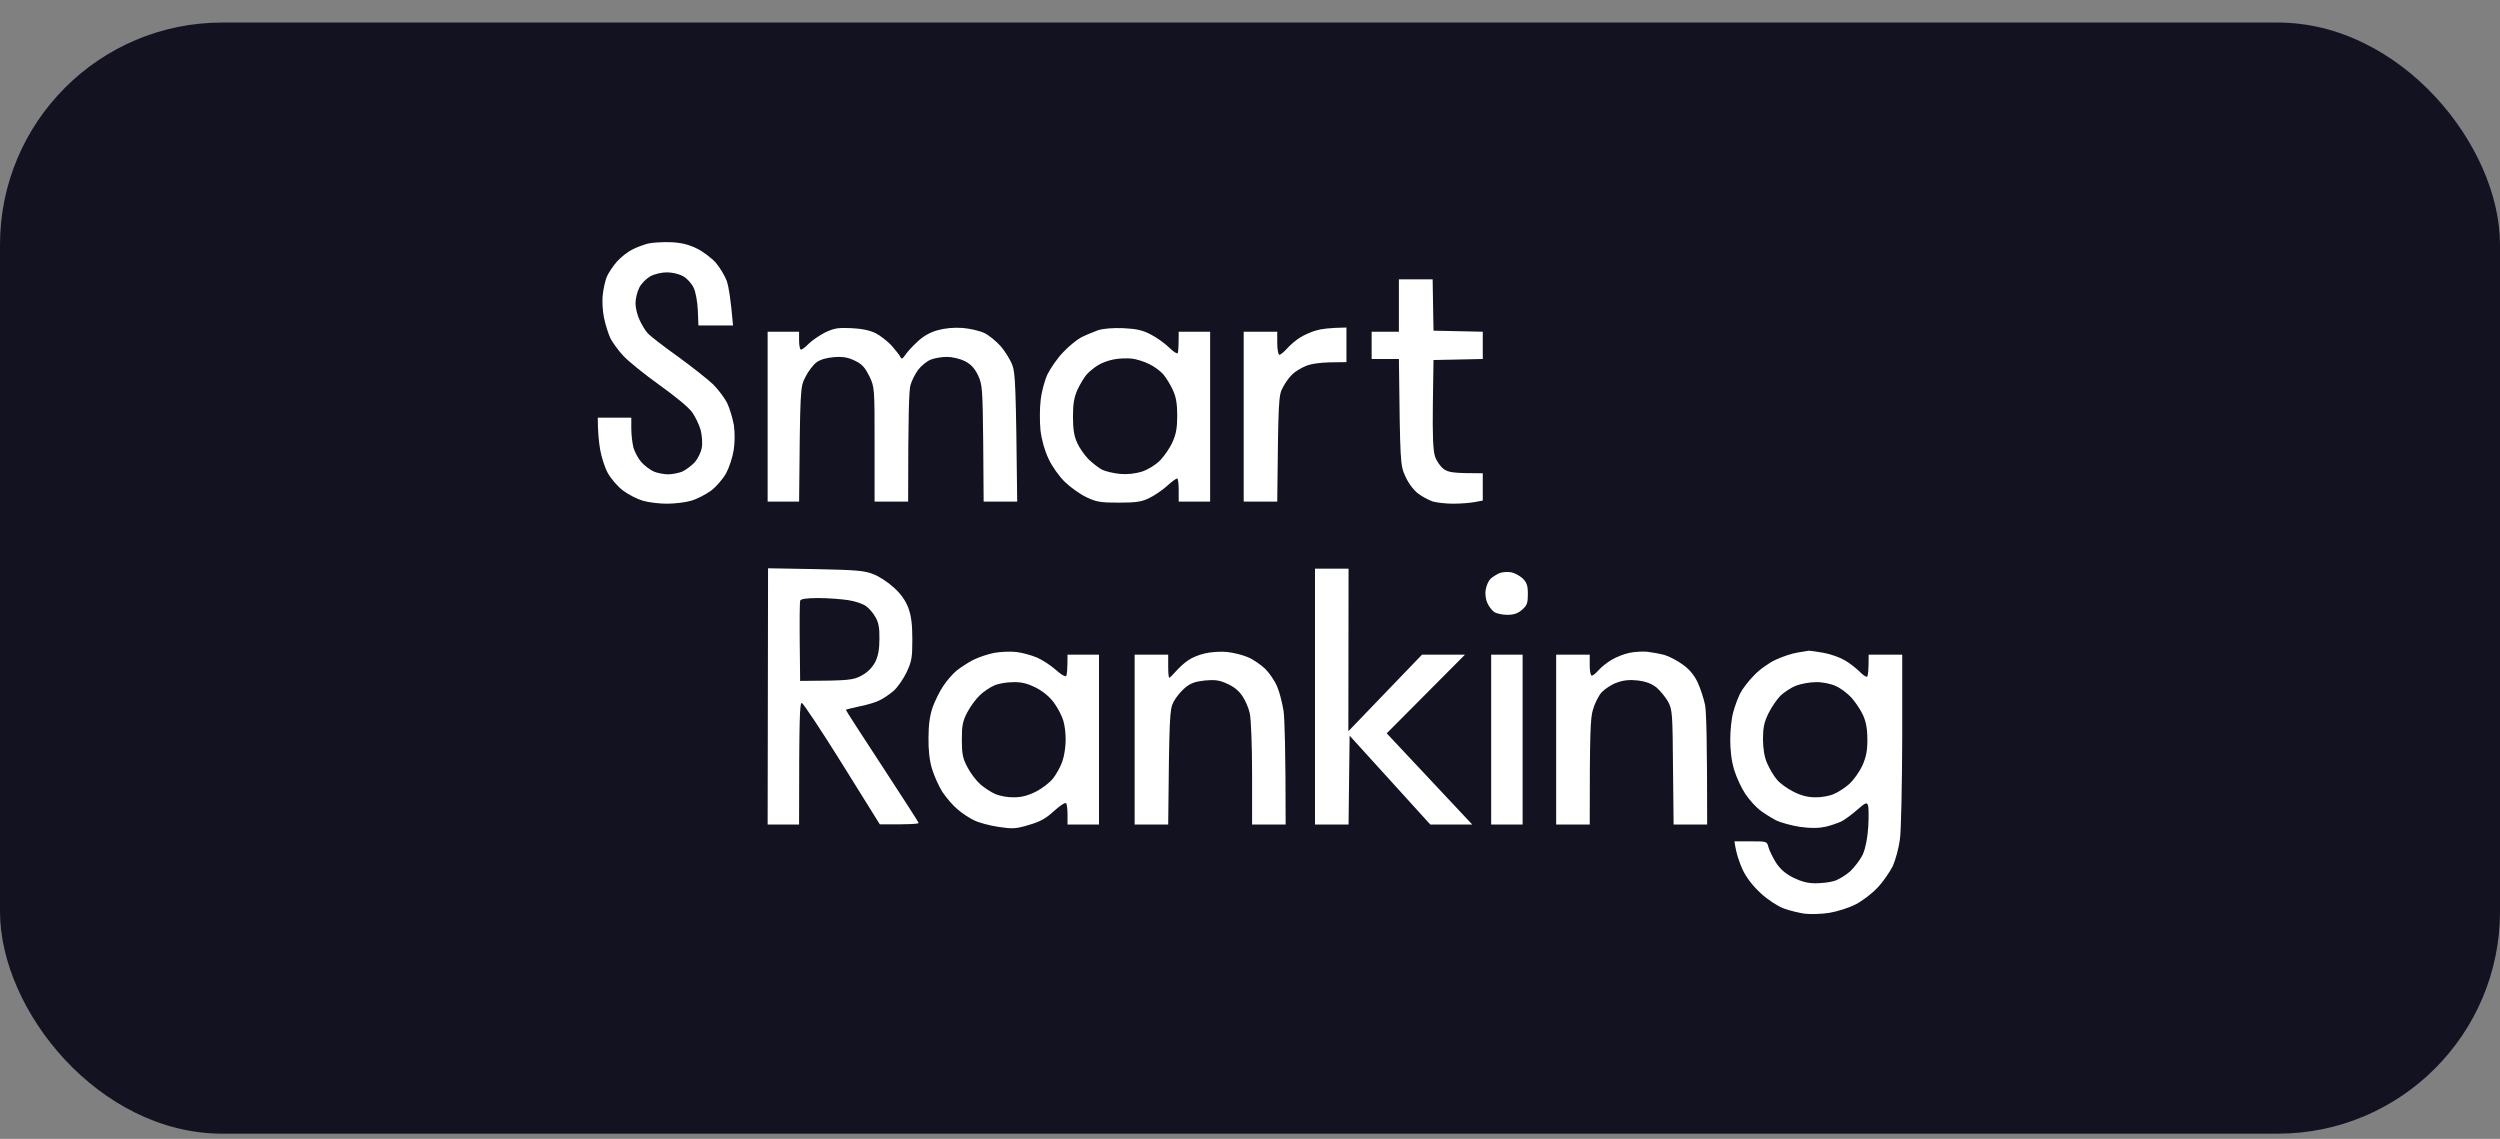 <?xml version="1.0" encoding="UTF-8"?> <svg xmlns="http://www.w3.org/2000/svg" width="90" height="41" viewBox="0 0 90 41" fill="none"><rect x="0" y="0" width="90" height="41" fill="#808080" stroke="none"/><rect y="0.812" width="90" height="40" rx="8" fill="#121220"></rect><path fill-rule="evenodd" clip-rule="evenodd" d="M22.207 9.42C22.35 9.262 22.592 9.066 22.75 8.99C22.901 8.907 23.158 8.816 23.316 8.771C23.467 8.733 23.837 8.711 24.124 8.718C24.509 8.733 24.766 8.794 25.068 8.937C25.302 9.05 25.604 9.277 25.77 9.458C25.921 9.639 26.102 9.941 26.17 10.13C26.231 10.319 26.306 10.749 26.389 11.716H25.143L25.121 11.164C25.106 10.855 25.045 10.508 24.97 10.357C24.902 10.213 24.736 10.024 24.6 9.949C24.456 9.866 24.207 9.805 24.011 9.805C23.815 9.805 23.558 9.866 23.407 9.949C23.264 10.032 23.082 10.213 23.014 10.357C22.939 10.5 22.878 10.757 22.878 10.923C22.878 11.089 22.947 11.361 23.029 11.527C23.105 11.693 23.233 11.904 23.309 11.987C23.384 12.078 23.867 12.455 24.389 12.825C24.909 13.203 25.483 13.656 25.672 13.837C25.861 14.026 26.087 14.328 26.178 14.509C26.268 14.698 26.374 15.053 26.419 15.302C26.457 15.589 26.457 15.921 26.412 16.208C26.374 16.457 26.253 16.827 26.14 17.038C26.027 17.242 25.785 17.521 25.596 17.665C25.408 17.801 25.091 17.967 24.879 18.027C24.675 18.088 24.283 18.133 24.011 18.133C23.739 18.133 23.354 18.088 23.143 18.027C22.939 17.967 22.614 17.801 22.425 17.657C22.237 17.514 21.995 17.235 21.882 17.031C21.769 16.827 21.648 16.442 21.603 16.17C21.557 15.898 21.52 15.536 21.52 15.037H22.727V15.43C22.727 15.649 22.765 15.959 22.803 16.11C22.848 16.268 22.969 16.502 23.09 16.638C23.203 16.766 23.407 16.917 23.543 16.978C23.671 17.031 23.905 17.076 24.049 17.076C24.192 17.076 24.426 17.031 24.562 16.978C24.691 16.917 24.894 16.766 25.015 16.638C25.128 16.502 25.242 16.268 25.264 16.117C25.294 15.959 25.272 15.679 25.227 15.491C25.174 15.302 25.038 15.015 24.924 14.849C24.796 14.668 24.32 14.275 23.739 13.86C23.203 13.475 22.622 13.007 22.448 12.818C22.267 12.629 22.063 12.342 21.98 12.191C21.905 12.033 21.799 11.7 21.746 11.451C21.693 11.202 21.671 10.825 21.701 10.606C21.723 10.387 21.791 10.092 21.844 9.964C21.905 9.828 22.063 9.586 22.207 9.42ZM49.379 11.942H50.36V10.055H51.575L51.606 11.904L53.38 11.942V12.924L51.606 12.961L51.583 14.547C51.568 15.687 51.591 16.215 51.659 16.427C51.711 16.593 51.855 16.797 51.968 16.88C52.142 17.008 52.293 17.038 53.38 17.038V18.02L53.101 18.073C52.942 18.103 52.595 18.133 52.323 18.133C52.051 18.133 51.711 18.095 51.568 18.05C51.425 17.997 51.183 17.869 51.047 17.763C50.896 17.65 50.7 17.393 50.594 17.151C50.406 16.745 50.405 16.684 50.361 12.968L50.36 12.924H49.379V11.942ZM28.828 12.584C28.858 12.599 28.986 12.508 29.107 12.38C29.235 12.252 29.507 12.07 29.711 11.965C30.036 11.814 30.172 11.791 30.655 11.814C31.025 11.829 31.327 11.897 31.523 11.995C31.689 12.078 31.946 12.282 32.097 12.44C32.24 12.606 32.384 12.788 32.414 12.848C32.452 12.939 32.489 12.924 32.595 12.773C32.663 12.667 32.859 12.455 33.033 12.297C33.229 12.108 33.478 11.965 33.75 11.889C34.022 11.814 34.332 11.784 34.656 11.806C34.928 11.829 35.283 11.912 35.449 11.995C35.615 12.078 35.879 12.297 36.038 12.478C36.189 12.659 36.378 12.961 36.446 13.15C36.551 13.429 36.574 13.882 36.619 18.057H35.411L35.396 15.959C35.373 13.965 35.366 13.852 35.207 13.505C35.079 13.248 34.951 13.112 34.732 12.999C34.566 12.916 34.279 12.848 34.09 12.848C33.901 12.848 33.637 12.893 33.509 12.946C33.373 12.999 33.169 13.165 33.056 13.309C32.95 13.452 32.822 13.701 32.776 13.867C32.724 14.048 32.693 14.947 32.693 18.057H31.485V15.996C31.485 13.965 31.485 13.935 31.297 13.543C31.146 13.241 31.04 13.112 30.791 12.992C30.542 12.871 30.368 12.833 30.036 12.856C29.764 12.878 29.538 12.939 29.394 13.044C29.281 13.127 29.1 13.361 28.994 13.573C28.805 13.934 28.805 13.973 28.768 18.035L28.767 18.057H27.635V11.942H28.767V12.244C28.767 12.41 28.79 12.561 28.828 12.584ZM38.265 12.69C38.461 12.478 38.756 12.236 38.922 12.146C39.088 12.063 39.36 11.95 39.526 11.889C39.707 11.829 40.069 11.799 40.432 11.814C40.9 11.836 41.119 11.882 41.413 12.033C41.625 12.138 41.919 12.35 42.078 12.501C42.229 12.652 42.372 12.75 42.395 12.712C42.418 12.682 42.433 12.501 42.433 11.942H43.565V18.057H42.433V17.642C42.433 17.416 42.41 17.227 42.38 17.227C42.342 17.219 42.184 17.34 42.017 17.491C41.851 17.642 41.564 17.838 41.376 17.929C41.096 18.065 40.908 18.095 40.281 18.095C39.624 18.095 39.473 18.073 39.111 17.899C38.884 17.793 38.537 17.544 38.341 17.355C38.137 17.159 37.873 16.789 37.752 16.525C37.608 16.223 37.503 15.86 37.457 15.491C37.427 15.173 37.427 14.69 37.465 14.396C37.495 14.109 37.608 13.686 37.714 13.467C37.82 13.256 38.061 12.901 38.265 12.69ZM46.343 12.539C46.457 12.41 46.668 12.229 46.812 12.146C46.955 12.055 47.212 11.942 47.378 11.897C47.544 11.844 47.861 11.799 48.472 11.791V13.037L47.891 13.044C47.521 13.052 47.189 13.097 47 13.18C46.834 13.248 46.615 13.384 46.525 13.475C46.426 13.565 46.268 13.777 46.185 13.943C46.026 14.23 46.019 14.366 45.981 18.057H44.773V11.942H45.981V12.357C45.981 12.584 46.019 12.773 46.057 12.773C46.102 12.773 46.223 12.667 46.343 12.539ZM28.767 29.684H27.635L27.65 20.458L29.356 20.488C30.821 20.519 31.123 20.541 31.44 20.67C31.644 20.745 31.976 20.964 32.18 21.153C32.437 21.387 32.595 21.613 32.701 21.885C32.807 22.18 32.844 22.482 32.844 23.018C32.844 23.674 32.822 23.81 32.633 24.211C32.512 24.46 32.301 24.762 32.157 24.883C32.014 25.003 31.802 25.147 31.674 25.207C31.553 25.275 31.229 25.373 30.957 25.426C30.685 25.486 30.459 25.539 30.451 25.554C30.444 25.562 31.025 26.468 31.75 27.57C32.474 28.672 33.063 29.594 33.071 29.624C33.071 29.662 32.754 29.684 31.674 29.677L30.315 27.495C29.568 26.294 28.911 25.313 28.866 25.305C28.79 25.305 28.767 25.788 28.767 29.684ZM48.548 29.684H47.34V20.473H48.548L48.541 26.325L51.191 23.569H52.738L49.922 26.4L53.002 29.684H51.492L48.586 26.483L48.548 29.684ZM53.486 21.228C53.508 21.085 53.584 20.911 53.659 20.836C53.735 20.768 53.878 20.677 53.984 20.632C54.09 20.594 54.271 20.579 54.399 20.602C54.52 20.624 54.709 20.723 54.814 20.821C54.965 20.972 55.003 21.077 55.003 21.387C55.003 21.712 54.973 21.802 54.792 21.953C54.648 22.081 54.497 22.134 54.263 22.134C54.09 22.134 53.878 22.089 53.795 22.036C53.712 21.976 53.599 21.832 53.546 21.712C53.486 21.583 53.456 21.379 53.486 21.228ZM34.437 24.143C34.581 24.029 34.853 23.848 35.049 23.75C35.253 23.652 35.593 23.539 35.804 23.501C36.023 23.463 36.37 23.448 36.581 23.471C36.785 23.493 37.125 23.584 37.337 23.674C37.54 23.765 37.85 23.969 38.016 24.12C38.182 24.271 38.341 24.369 38.378 24.339C38.409 24.309 38.431 24.128 38.431 23.569H39.564V29.684H38.431V29.329C38.431 29.125 38.409 28.944 38.378 28.914C38.341 28.884 38.144 29.012 37.941 29.201C37.654 29.465 37.435 29.586 37.035 29.699C36.559 29.843 36.446 29.843 35.94 29.767C35.63 29.722 35.238 29.616 35.072 29.533C34.905 29.458 34.634 29.276 34.468 29.133C34.301 28.997 34.06 28.71 33.924 28.506C33.796 28.303 33.63 27.933 33.554 27.683C33.463 27.389 33.418 26.997 33.426 26.551C33.426 26.083 33.478 25.743 33.577 25.456C33.66 25.23 33.826 24.89 33.954 24.701C34.075 24.513 34.294 24.263 34.437 24.143ZM42.334 24.165C42.455 24.029 42.644 23.856 42.772 23.773C42.893 23.682 43.165 23.569 43.376 23.523C43.58 23.471 43.943 23.448 44.169 23.471C44.396 23.493 44.735 23.576 44.924 23.659C45.113 23.735 45.392 23.931 45.551 24.082C45.702 24.233 45.898 24.52 45.981 24.724C46.064 24.92 46.162 25.305 46.208 25.592C46.245 25.872 46.283 26.906 46.283 29.684H45.075V27.857C45.075 26.846 45.037 25.872 44.992 25.683C44.954 25.494 44.834 25.215 44.728 25.064C44.615 24.883 44.418 24.716 44.184 24.618C43.897 24.482 43.746 24.467 43.376 24.497C43.029 24.535 42.855 24.596 42.659 24.762C42.516 24.883 42.327 25.109 42.244 25.275C42.108 25.547 42.093 25.743 42.055 29.684H40.847V23.569H42.055V23.984C42.055 24.211 42.07 24.399 42.093 24.399C42.116 24.399 42.221 24.294 42.334 24.165ZM57.547 24.128C57.646 24.014 57.857 23.848 58.023 23.75C58.189 23.652 58.476 23.539 58.665 23.501C58.854 23.463 59.141 23.448 59.307 23.463C59.473 23.486 59.745 23.531 59.911 23.576C60.077 23.622 60.371 23.773 60.567 23.916C60.817 24.09 60.99 24.301 61.119 24.573C61.217 24.784 61.337 25.154 61.383 25.381C61.428 25.607 61.458 26.672 61.458 29.684H60.25L60.228 27.631C60.213 25.698 60.205 25.554 60.054 25.267C59.963 25.101 59.775 24.875 59.639 24.754C59.458 24.611 59.261 24.535 58.967 24.497C58.672 24.467 58.453 24.482 58.212 24.573C58.023 24.633 57.782 24.799 57.661 24.92C57.547 25.049 57.404 25.335 57.344 25.554C57.253 25.856 57.23 26.377 57.23 29.684H56.022V23.569H57.23V23.946C57.23 24.158 57.261 24.324 57.306 24.324C57.344 24.324 57.457 24.233 57.547 24.128ZM63.15 24.309C63.338 24.105 63.693 23.856 63.927 23.75C64.169 23.637 64.516 23.523 64.705 23.493C64.894 23.463 65.075 23.433 65.12 23.425C65.158 23.425 65.399 23.456 65.648 23.501C65.898 23.546 66.237 23.667 66.403 23.765C66.57 23.856 66.804 24.044 66.932 24.165C67.053 24.294 67.181 24.377 67.211 24.362C67.249 24.339 67.272 24.158 67.272 23.569H68.48V26.611C68.472 28.28 68.442 29.903 68.397 30.213C68.359 30.522 68.238 30.96 68.14 31.179C68.034 31.39 67.793 31.745 67.589 31.957C67.392 32.168 67.038 32.44 66.796 32.561C66.562 32.681 66.139 32.817 65.852 32.863C65.573 32.908 65.173 32.916 64.969 32.893C64.758 32.863 64.418 32.78 64.214 32.704C63.995 32.621 63.655 32.402 63.391 32.161C63.104 31.896 62.878 31.609 62.734 31.307C62.621 31.058 62.5 30.726 62.44 30.288H63.021C63.602 30.288 63.61 30.288 63.663 30.492C63.693 30.613 63.814 30.854 63.927 31.043C64.086 31.285 64.259 31.443 64.554 31.594C64.848 31.738 65.082 31.798 65.347 31.798C65.55 31.798 65.852 31.768 66.003 31.723C66.162 31.685 66.434 31.519 66.607 31.368C66.773 31.209 66.985 30.93 67.068 30.741C67.159 30.53 67.234 30.16 67.257 29.76C67.279 29.405 67.272 29.058 67.249 28.99C67.204 28.869 67.151 28.899 66.856 29.156C66.668 29.322 66.411 29.511 66.29 29.571C66.162 29.631 65.905 29.722 65.701 29.767C65.452 29.82 65.188 29.82 64.795 29.767C64.501 29.722 64.108 29.616 63.927 29.526C63.754 29.435 63.489 29.269 63.346 29.156C63.202 29.043 62.968 28.786 62.832 28.582C62.697 28.378 62.515 27.993 62.432 27.721C62.334 27.404 62.289 27.019 62.289 26.627C62.289 26.294 62.334 25.856 62.395 25.645C62.447 25.441 62.561 25.132 62.644 24.966C62.727 24.799 62.953 24.505 63.15 24.309ZM54.814 29.684H53.682V23.569H54.814V29.684ZM41.368 13.105C41.187 13.014 40.9 12.924 40.734 12.908C40.568 12.893 40.281 12.901 40.092 12.939C39.904 12.976 39.647 13.067 39.526 13.15C39.398 13.226 39.224 13.369 39.133 13.467C39.043 13.565 38.892 13.814 38.794 14.018C38.665 14.313 38.627 14.532 38.627 15C38.627 15.445 38.665 15.694 38.779 15.944C38.862 16.132 39.05 16.396 39.194 16.54C39.337 16.676 39.549 16.842 39.677 16.91C39.798 16.97 40.092 17.038 40.319 17.061C40.59 17.084 40.862 17.053 41.111 16.978C41.338 16.902 41.602 16.736 41.768 16.57C41.919 16.412 42.123 16.117 42.214 15.906C42.342 15.626 42.38 15.385 42.38 14.962C42.38 14.554 42.342 14.298 42.229 14.056C42.146 13.867 41.995 13.618 41.889 13.49C41.791 13.369 41.549 13.188 41.368 13.105ZM30.542 21.606C30.293 21.568 29.809 21.53 29.462 21.53C29.024 21.53 28.828 21.561 28.805 21.628C28.79 21.681 28.782 22.353 28.79 23.116L28.805 24.513C30.602 24.505 30.723 24.482 31.025 24.316C31.236 24.203 31.402 24.029 31.508 23.833C31.614 23.614 31.659 23.38 31.659 23.003C31.666 22.61 31.629 22.406 31.516 22.217C31.44 22.074 31.289 21.9 31.183 21.825C31.078 21.742 30.791 21.644 30.542 21.606ZM37.291 24.754C36.982 24.603 36.778 24.55 36.468 24.558C36.242 24.558 35.932 24.611 35.789 24.679C35.645 24.739 35.411 24.898 35.275 25.026C35.132 25.162 34.928 25.441 34.822 25.645C34.656 25.962 34.626 26.121 34.626 26.627C34.626 27.125 34.656 27.299 34.822 27.608C34.928 27.819 35.139 28.099 35.291 28.235C35.441 28.363 35.691 28.529 35.842 28.59C36 28.657 36.295 28.71 36.506 28.703C36.77 28.703 37.012 28.642 37.291 28.499C37.518 28.386 37.797 28.167 37.91 28.023C38.023 27.88 38.175 27.608 38.242 27.419C38.31 27.23 38.363 26.891 38.363 26.664C38.371 26.438 38.333 26.113 38.28 25.947C38.235 25.781 38.084 25.494 37.948 25.305C37.789 25.086 37.563 24.898 37.291 24.754ZM66.079 24.694C65.898 24.611 65.596 24.55 65.362 24.558C65.15 24.558 64.826 24.618 64.652 24.686C64.478 24.754 64.229 24.92 64.101 25.041C63.972 25.169 63.776 25.456 63.663 25.683C63.504 26.015 63.467 26.204 63.467 26.627C63.474 26.989 63.519 27.261 63.625 27.495C63.708 27.683 63.859 27.94 63.965 28.061C64.063 28.189 64.335 28.386 64.561 28.499C64.841 28.642 65.082 28.703 65.347 28.703C65.55 28.71 65.852 28.657 66.003 28.59C66.162 28.529 66.419 28.363 66.57 28.227C66.728 28.084 66.939 27.789 67.045 27.563C67.181 27.253 67.226 27.027 67.226 26.627C67.226 26.257 67.181 26 67.075 25.758C66.992 25.57 66.804 25.29 66.66 25.124C66.517 24.966 66.26 24.769 66.079 24.694Z" fill="white"></path></svg> 